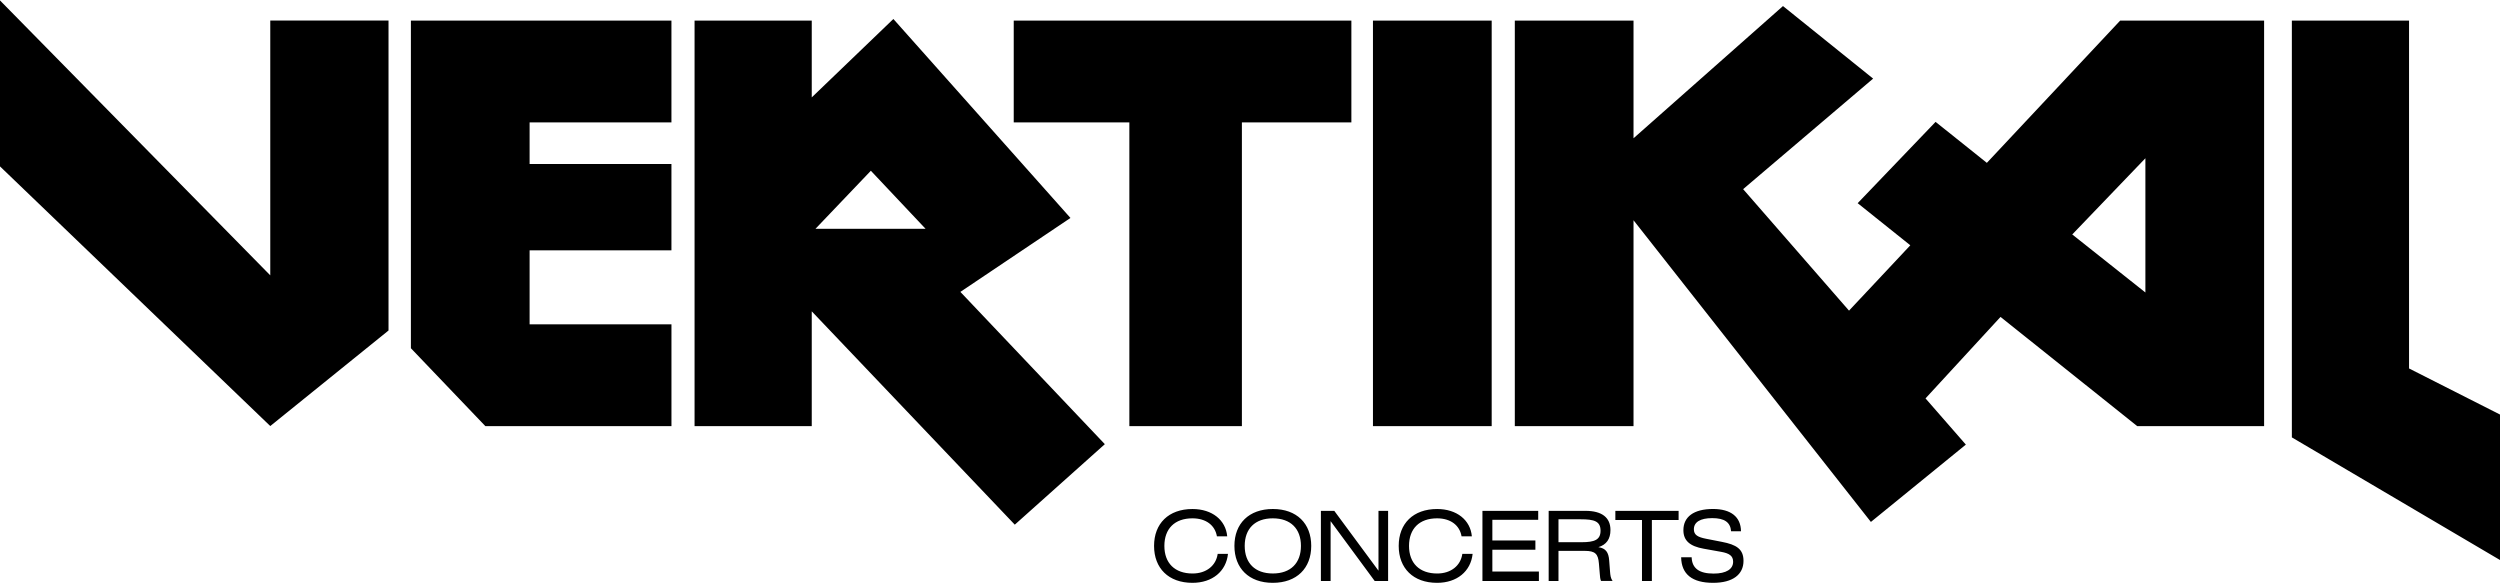 <svg class="h-[30px] lg:h-[36px]" width="120" height="28" viewBox="0 0 120 28" fill="none" xmlns="http://www.w3.org/2000/svg">
<g clip-path="url(#clip0_3576_34422)">
<path d="M110.009 20.995L120 26.881V19.898L115.634 17.686V0.99H110.009V20.995ZM78.409 20.453V10.572L89.803 25.053L94.361 21.341L92.425 19.123L96.025 15.212L102.586 20.453H108.677V0.99H101.767L95.369 7.817L92.908 5.85L89.168 9.753L91.694 11.774L88.753 14.911L83.67 9.079L89.91 3.773L85.583 0.291L78.409 6.637V0.99H72.711V20.453H78.409ZM99.468 11.254L102.979 7.596V14.039L99.468 11.254ZM71.601 20.453V0.99H65.902V20.453H71.601ZM59.611 20.453V5.874H64.866V0.99H48.659V5.875H54.209V20.454H59.611V20.453ZM38.964 20.453V14.944L48.71 25.184L53.032 21.32L46.098 14.011L51.382 10.462L42.882 0.911L38.964 4.675V0.99H33.339V20.453H38.964ZM39.144 10.981L41.801 8.196L44.426 10.981H39.144ZM25.421 15.569V12.017H32.229V7.873H25.421V5.874H32.229V0.99H19.723V16.715L23.297 20.454H32.23V15.569H25.421V15.569ZM12.973 13.217L0 0.021V7.987L12.973 20.45L18.649 15.864V0.986H12.973V13.217ZM55.395 26.203C55.395 27.276 56.09 27.976 57.237 27.976C58.193 27.976 58.855 27.425 58.943 26.586H58.449C58.37 27.15 57.904 27.528 57.242 27.528C56.389 27.528 55.89 27.029 55.89 26.204C55.89 25.379 56.384 24.88 57.237 24.88C57.881 24.88 58.319 25.207 58.412 25.743H58.906C58.836 24.964 58.183 24.433 57.241 24.433C56.09 24.432 55.395 25.131 55.395 26.203ZM59.252 26.203C59.252 27.276 59.947 27.976 61.093 27.976C62.245 27.976 62.939 27.276 62.939 26.203C62.939 25.131 62.245 24.432 61.098 24.432C59.947 24.432 59.252 25.131 59.252 26.203ZM59.746 26.203C59.746 25.378 60.24 24.88 61.093 24.88C61.951 24.88 62.445 25.378 62.445 26.203C62.445 27.024 61.956 27.527 61.098 27.527C60.24 27.527 59.746 27.029 59.746 26.203ZM64.046 24.521H63.403V27.887H63.869V25.015L65.985 27.887H66.629V24.521H66.167V27.393L64.046 24.521ZM67.138 26.203C67.138 27.276 67.833 27.976 68.979 27.976C69.935 27.976 70.597 27.425 70.686 26.586H70.192C70.113 27.15 69.647 27.528 68.985 27.528C68.131 27.528 67.633 27.029 67.633 26.204C67.633 25.379 68.127 24.88 68.98 24.88C69.623 24.88 70.061 25.207 70.155 25.743H70.649C70.579 24.964 69.926 24.433 68.984 24.433C67.833 24.432 67.138 25.131 67.138 26.203ZM73.834 24.521H71.157V27.887H73.867V27.435H71.633V26.386H73.699V25.943H71.633V24.95H73.834V24.521ZM76.108 24.521H74.336V27.887H74.807V26.442H76.07C76.569 26.442 76.709 26.586 76.747 27.038L76.789 27.537C76.797 27.681 76.811 27.798 76.849 27.886H77.404C77.311 27.756 77.297 27.616 77.283 27.448L77.241 26.903C77.213 26.507 77.073 26.316 76.723 26.264C77.111 26.143 77.302 25.873 77.302 25.439C77.302 24.842 76.891 24.521 76.108 24.521ZM75.879 24.926C76.527 24.926 76.826 25.02 76.826 25.476C76.826 25.91 76.537 26.026 75.921 26.026H74.807V24.926H75.879ZM80.572 24.521H77.537V24.959H78.815V27.887H79.29V24.959H80.573V24.521H80.572ZM81.199 26.75H80.695C80.709 27.561 81.222 27.976 82.229 27.976C83.175 27.976 83.688 27.575 83.688 26.922C83.688 26.358 83.353 26.143 82.644 26.008L81.903 25.863C81.497 25.784 81.306 25.681 81.306 25.406C81.306 25.066 81.604 24.87 82.187 24.87C82.77 24.87 83.059 25.066 83.092 25.5H83.568C83.559 24.814 83.088 24.431 82.225 24.431C81.292 24.431 80.803 24.814 80.803 25.448C80.803 25.956 81.12 26.221 81.777 26.338L82.612 26.488C83.009 26.558 83.19 26.683 83.19 26.963C83.19 27.317 82.863 27.532 82.257 27.532C81.563 27.533 81.217 27.281 81.199 26.75Z" fill="currentColor"></path>
</g>
<defs>
<clipPath id="clip0_3576_34422">
<rect width="120" height="27.954" fill="currentColor" transform="translate(0 0.023)"></rect>
</clipPath>
</defs>
</svg>